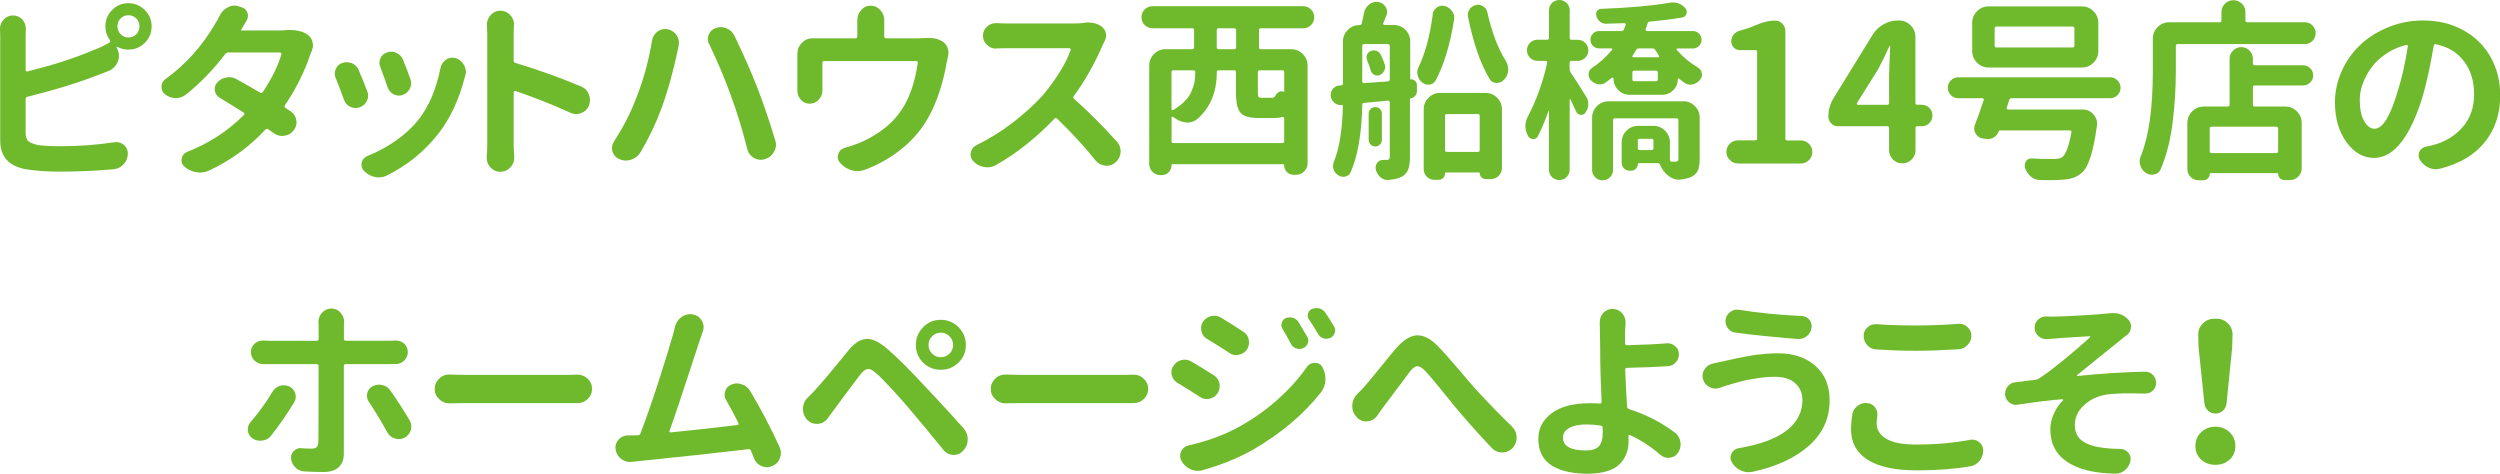 <?xml version="1.0" encoding="UTF-8"?><svg id="_レイヤー_2" xmlns="http://www.w3.org/2000/svg" viewBox="0 0 492.18 93.25"><defs><style>.cls-1{fill:#6fb92c;stroke-width:0px;}</style></defs><g id="_デザイン"><path class="cls-1" d="M5.05,6.98v6.83c0,.07.04.14.11.2.07.06.16.08.26.06,5.02-1.26,9.28-2.63,12.77-4.12,1.16-.42,2.28-.94,3.34-1.56.2-.12.23-.28.11-.48-.59-.82-.89-1.72-.89-2.71,0-1.26.44-2.34,1.32-3.23.88-.89,1.95-1.34,3.21-1.34s2.34.45,3.23,1.34,1.34,1.97,1.34,3.23-.45,2.34-1.34,3.23-1.97,1.34-3.23,1.34c-.77,0-1.47-.17-2.12-.52-.05-.05-.1-.06-.15-.02-.05.04-.06.09-.04.17l.19.37c.17.4.26.8.26,1.22s-.09.83-.26,1.22c-.35.82-.93,1.4-1.74,1.74-.57.22-1.05.41-1.45.56-4.18,1.66-9.03,3.17-14.55,4.53-.25.07-.37.24-.37.48v6.64c0,.79.19,1.34.56,1.65.37.31,1.01.56,1.93.76,1.14.15,2.61.22,4.42.22,3.61,0,7.11-.26,10.5-.78.12-.02.26-.04.41-.04.54,0,1.04.17,1.48.52.54.45.82,1.03.82,1.74,0,.79-.27,1.48-.8,2.08-.53.59-1.18.93-1.95,1-3.39.32-6.99.48-10.8.48-2.38,0-4.5-.15-6.38-.45C1.77,32.77.04,30.88.04,27.68V6.98l-.04-1.3c0-.69.23-1.3.71-1.82.49-.54,1.11-.82,1.84-.82s1.35.27,1.87.82c.45.52.67,1.13.67,1.82l-.04,1.3ZM25.27,7.38c.62,0,1.14-.21,1.56-.63.42-.42.63-.94.63-1.56s-.21-1.14-.63-1.56c-.42-.42-.94-.63-1.56-.63s-1.1.21-1.52.63c-.42.42-.63.93-.63,1.54s.21,1.13.63,1.56c.42.43.93.65,1.52.65Z"/><path class="cls-1" d="M56.26,5.9h.78c1.34,0,2.46.27,3.38.82.54.35.9.83,1.08,1.45.07.25.11.5.11.74,0,.37-.07.73-.22,1.08-.1.22-.19.43-.26.63-1.19,3.54-2.87,6.92-5.05,10.13-.12.2-.09.36.11.48.32.22.66.45,1,.67.64.42,1.03,1,1.15,1.74.02.15.04.3.04.45,0,.59-.2,1.13-.59,1.6-.47.62-1.09.96-1.86,1.04-.12.02-.25.04-.37.04-.62,0-1.19-.2-1.71-.59-.32-.22-.67-.47-1.04-.74-.2-.12-.38-.1-.56.07-3.14,3.39-6.83,6.07-11.06,8.05-.59.27-1.2.41-1.82.41-.25,0-.5-.02-.74-.07-.87-.15-1.65-.52-2.34-1.11-.37-.35-.56-.75-.56-1.22,0-.1.01-.22.04-.37.12-.62.48-1.05,1.08-1.3,4.25-1.66,7.98-4.08,11.17-7.27.17-.17.15-.33-.07-.48-1.56-.99-3.12-1.95-4.68-2.89-.54-.32-.87-.79-.96-1.41-.03-.12-.04-.23-.04-.33,0-.47.17-.9.52-1.3.47-.52,1.05-.84,1.74-.96.2-.05.4-.07.59-.07.49,0,.96.12,1.41.37,1.48.82,3.04,1.71,4.68,2.67.22.12.4.09.52-.11,1.78-2.65,3.01-5.12,3.67-7.42.02-.1,0-.19-.06-.26-.06-.07-.14-.11-.24-.11h-10.17c-.25,0-.45.1-.59.3-2.35,3.09-4.92,5.75-7.72,7.98-.59.47-1.26.71-2,.71h-.04c-.77-.02-1.46-.27-2.08-.74-.47-.37-.71-.85-.71-1.45,0-.67.26-1.19.78-1.56,4.03-2.89,7.36-6.63,9.98-11.21.22-.35.46-.78.71-1.3.35-.72.88-1.26,1.6-1.63.42-.22.85-.33,1.3-.33.3,0,.58.05.85.15l.59.19c.54.17.92.52,1.11,1.04.07.22.11.43.11.63,0,.32-.09.63-.26.93-.27.45-.64,1.08-1.11,1.89-.03.02-.05.05-.07.07h7.79c.35,0,.71-.01,1.08-.04Z"/><path class="cls-1" d="M66.09,15.4c-.12-.3-.19-.59-.19-.89s.06-.59.19-.89c.25-.59.67-1,1.26-1.22.3-.1.59-.15.89-.15.35,0,.69.06,1.04.19.62.27,1.06.73,1.34,1.37.54,1.26,1.1,2.63,1.67,4.12.12.3.19.59.19.89,0,.35-.07.68-.22,1-.3.62-.77,1.05-1.41,1.3-.27.1-.56.15-.85.15-.32,0-.66-.07-1-.22-.62-.3-1.04-.75-1.26-1.37-.57-1.56-1.11-2.98-1.63-4.27ZM86.72,13.4c.15-.72.52-1.27,1.11-1.67.4-.25.8-.37,1.22-.37.25,0,.49.04.74.11.72.25,1.25.72,1.6,1.41.22.42.33.84.33,1.26,0,.3-.05.58-.15.85,0,.07-.01.11-.04.11-1.14,4.45-2.86,8.16-5.16,11.13-2.72,3.51-6.1,6.27-10.13,8.28-.52.27-1.06.41-1.63.41-.25,0-.51-.02-.78-.07-.84-.17-1.57-.58-2.19-1.22-.32-.35-.48-.73-.48-1.15,0-.15.01-.31.04-.48.17-.62.56-1.05,1.15-1.3,1.9-.74,3.74-1.73,5.49-2.95,1.76-1.22,3.24-2.58,4.45-4.06,2.13-2.67,3.6-6.1,4.42-10.28ZM74.89,13.25c-.12-.3-.19-.58-.19-.85,0-.32.06-.63.19-.93.27-.57.71-.95,1.3-1.15.27-.1.54-.15.82-.15.37,0,.73.09,1.08.26.59.27,1.01.72,1.26,1.34.52,1.29,1,2.56,1.45,3.82.1.27.15.54.15.82,0,.35-.09.69-.26,1.04-.3.59-.75,1-1.37,1.22-.27.1-.53.15-.78.15-.35,0-.69-.09-1.04-.26-.57-.3-.96-.75-1.19-1.37-.45-1.34-.92-2.65-1.41-3.93Z"/><path class="cls-1" d="M114.41,17.03c.74.3,1.25.82,1.52,1.56.15.37.22.73.22,1.08,0,.4-.07.78-.22,1.15-.3.69-.8,1.18-1.52,1.45-.32.12-.64.19-.96.19-.4,0-.78-.09-1.15-.26-3.17-1.46-6.78-2.89-10.84-4.3-.07-.02-.15-.01-.22.04-.07.05-.11.12-.11.22v10.39c0,.5.04,1.26.11,2.3v.22c0,.72-.25,1.34-.74,1.86-.54.59-1.21.89-2,.89s-1.42-.3-1.97-.89c-.47-.52-.71-1.14-.71-1.86v-.19c.07-.89.11-1.67.11-2.34V6.72l-.07-1.86c0-.69.23-1.31.71-1.86.52-.59,1.16-.89,1.93-.89s1.45.3,1.97.89c.49.52.74,1.14.74,1.86,0,.07-.01.15-.04.22-.03.59-.04,1.14-.04,1.63v5.2c0,.25.11.41.33.48,4.4,1.31,8.72,2.86,12.95,4.64Z"/><path class="cls-1" d="M125.13,19.63c1.51-3.74,2.58-7.61,3.23-11.62.12-.77.49-1.37,1.11-1.82.47-.32.96-.48,1.48-.48.17,0,.36.02.56.07.74.15,1.32.56,1.74,1.22.27.45.41.93.41,1.45,0,.22-.03.45-.07.67-.1.42-.17.75-.22,1-.3,1.51-.75,3.38-1.37,5.62-.62,2.24-1.24,4.17-1.86,5.81-1.04,2.82-2.39,5.63-4.04,8.42-.42.72-1.03,1.2-1.82,1.45-.35.12-.69.19-1.04.19-.45,0-.89-.1-1.34-.3-.67-.3-1.11-.79-1.34-1.48-.05-.25-.07-.48-.07-.71,0-.45.14-.88.41-1.3,1.78-2.75,3.19-5.48,4.23-8.2ZM143.91,18.85c-1.19-3.29-2.62-6.68-4.3-10.17-.17-.32-.26-.66-.26-1,0-.3.06-.59.19-.89.27-.64.73-1.06,1.37-1.26.35-.12.67-.19.96-.19.42,0,.83.09,1.22.26.69.3,1.2.79,1.52,1.48,1.71,3.51,3.19,6.88,4.45,10.09,1.14,2.92,2.33,6.4,3.56,10.43.1.3.15.59.15.89,0,.47-.12.93-.37,1.37-.37.72-.95,1.2-1.74,1.45-.3.1-.58.15-.85.15-.45,0-.89-.11-1.34-.33-.69-.4-1.14-.98-1.34-1.74-1.01-3.98-2.09-7.5-3.23-10.54Z"/><path class="cls-1" d="M181.98,7.5c.25-.02.49-.04.74-.04,1.14,0,2.07.22,2.78.67.49.3.84.72,1.04,1.26.12.32.19.66.19,1,0,.2-.03.41-.07.63-.07.35-.16.73-.26,1.15-.72,4.18-1.89,7.77-3.53,10.76-1.29,2.38-3.02,4.46-5.2,6.25-2.18,1.79-4.65,3.21-7.42,4.25-.47.17-.95.26-1.45.26-.4,0-.79-.06-1.19-.19-.87-.25-1.61-.73-2.23-1.45-.3-.35-.45-.72-.45-1.11,0-.2.04-.41.11-.63.2-.62.63-1.03,1.3-1.22.89-.25,1.69-.51,2.41-.78,1.68-.64,3.29-1.52,4.82-2.63,1.53-1.11,2.81-2.41,3.82-3.9,1.63-2.35,2.73-5.48,3.3-9.39.02-.1,0-.19-.06-.26-.06-.07-.14-.11-.24-.11h-18.11c-.25,0-.37.12-.37.37v5.42c0,.69-.24,1.3-.72,1.82s-1.08.78-1.8.78-1.27-.26-1.74-.78c-.45-.52-.67-1.11-.67-1.78v-7.27c0-.84.3-1.56.89-2.15.57-.59,1.27-.89,2.12-.89h8.42c.25,0,.37-.12.37-.37v-3.19c0-.77.25-1.42.74-1.97.49-.59,1.12-.89,1.89-.89s1.41.3,1.93.89c.49.54.74,1.19.74,1.93v3.23c0,.25.12.37.37.37h6.23c.45,0,.87-.01,1.26-.04Z"/><path class="cls-1" d="M213.45,4.49c.25-.05.49-.07.74-.07,1.06,0,1.97.27,2.71.82.42.32.69.75.82,1.3.02.17.04.33.04.48,0,.37-.1.73-.3,1.08-.12.25-.24.47-.33.67-1.63,3.79-3.55,7.17-5.75,10.17-.15.2-.12.37.07.52,2.75,2.42,5.57,5.25,8.46,8.46.47.54.71,1.16.71,1.86v.22c-.07.79-.41,1.45-1,1.97-.52.45-1.09.67-1.71.67-.12,0-.24-.01-.33-.04-.77-.07-1.4-.41-1.89-1-2.1-2.65-4.63-5.39-7.57-8.24-.17-.17-.35-.17-.52,0-3.59,3.76-7.42,6.8-11.5,9.13-.54.3-1.11.45-1.71.45-.22,0-.43-.02-.63-.07-.84-.12-1.55-.5-2.12-1.11-.37-.4-.56-.83-.56-1.3,0-.15.01-.3.04-.45.15-.67.53-1.15,1.15-1.45,2.45-1.19,4.82-2.66,7.11-4.42,2.29-1.76,4.25-3.54,5.88-5.34,1.19-1.39,2.29-2.89,3.32-4.53,1.03-1.63,1.76-3.12,2.21-4.45.02-.07.01-.15-.04-.22-.05-.07-.12-.11-.22-.11h-12.51c-.5,0-1.09.01-1.78.04-.07.02-.14.04-.19.04-.64,0-1.21-.23-1.71-.71-.54-.49-.82-1.1-.82-1.82s.27-1.32.82-1.82c.49-.45,1.08-.67,1.74-.67h.15c.72.05,1.31.07,1.78.07h13.4c.69,0,1.37-.04,2.04-.11Z"/><path class="cls-1" d="M258.1,1.86c.42.42.63.93.63,1.54s-.21,1.12-.63,1.54c-.42.42-.94.63-1.56.63h-8.31c-.25,0-.37.12-.37.37v3.38c0,.25.12.37.37.37h5.97c.89,0,1.65.32,2.28.95s.95,1.39.95,2.28v19.19c0,.64-.22,1.19-.67,1.63s-.99.67-1.63.67h-.45c-.52,0-.96-.18-1.32-.54-.36-.36-.54-.8-.54-1.32,0-.15-.07-.22-.22-.22h-21.75c-.15,0-.22.07-.22.22,0,.54-.19,1-.56,1.37s-.83.56-1.37.56h-.26c-.59,0-1.11-.22-1.54-.65-.43-.43-.65-.95-.65-1.54V12.91c0-.89.32-1.65.95-2.28s1.39-.95,2.28-.95h5.23c.25,0,.37-.12.37-.37v-3.38c0-.25-.12-.37-.37-.37h-7.79c-.62,0-1.14-.21-1.56-.63-.42-.42-.63-.93-.63-1.54s.21-1.12.63-1.54c.42-.42.94-.63,1.56-.63h29.61c.62,0,1.14.21,1.56.63ZM230.63,27.79c0,.25.12.37.37.37h21.45c.25,0,.37-.12.37-.37v-4.49c0-.1-.04-.17-.11-.22-.07-.05-.15-.06-.22-.04-.42.12-.94.19-1.56.19h-3.19c-1.78,0-2.96-.35-3.54-1.06-.58-.71-.87-2.02-.87-3.95v-4.01c0-.25-.12-.37-.37-.37h-3.04c-.25,0-.37.12-.37.37v.04c0,3.88-1.27,6.94-3.82,9.17-.59.47-1.24.71-1.93.71-.15,0-.3-.01-.45-.04-.84-.12-1.65-.48-2.41-1.08-.07-.05-.14-.06-.2-.02-.06.04-.09.09-.09.17v4.64ZM235.31,14.21c0-.25-.12-.37-.37-.37h-3.93c-.25,0-.37.12-.37.37v7.27c0,.07.04.14.11.19.07.05.15.05.22,0,.82-.49,1.52-1.03,2.12-1.6.64-.62,1.12-1.27,1.43-1.97.31-.69.53-1.35.65-1.97.1-.59.15-1.24.15-1.93ZM242.99,9.69c.25,0,.37-.12.37-.37v-3.38c0-.25-.12-.37-.37-.37h-3.08c-.25,0-.37.12-.37.37v3.38c0,.25.12.37.37.37h3.08ZM252.68,18.07c.1.05.15.01.15-.11v-3.75c0-.25-.12-.37-.37-.37h-4.45c-.25,0-.37.12-.37.37v3.97c0,.5.04.8.13.91.09.11.32.17.69.17h1.93c.32,0,.54-.12.67-.37.17-.35.41-.61.71-.78.3-.17.61-.19.93-.04Z"/><path class="cls-1" d="M277.69,15.62c.35-.02.64.07.89.3.25.22.37.51.37.85v1.19c0,.35-.12.66-.35.93-.24.27-.53.42-.87.45-.1.02-.15.09-.15.19v11.39c0,1.01-.11,1.81-.32,2.39-.21.58-.59,1.04-1.13,1.39-.67.4-1.57.63-2.71.71-.05.02-.11.04-.19.04-.52,0-.99-.17-1.41-.52-.47-.4-.79-.89-.96-1.48-.03-.17-.04-.33-.04-.48,0-.3.09-.58.26-.85.3-.42.69-.63,1.19-.63h.78c.37,0,.56-.2.56-.59v-10.76c0-.1-.04-.18-.11-.24-.07-.06-.16-.09-.26-.09l-4.68.45c-.25,0-.37.12-.37.37-.12,5.71-.89,10.14-2.3,13.29-.2.47-.56.75-1.08.85-.12.02-.25.04-.37.04-.37,0-.71-.11-1-.33-.47-.3-.78-.71-.93-1.22-.05-.2-.07-.41-.07-.63,0-.3.06-.58.19-.85,1.06-2.6,1.64-6.23,1.74-10.91,0-.15-.07-.22-.22-.22-.07.02-.15.04-.22.04-.47,0-.88-.15-1.22-.45-.42-.35-.67-.79-.74-1.34v-.22c0-.45.15-.84.45-1.19.35-.42.79-.64,1.34-.67l.37-.04c.17-.02.26-.12.26-.3v-8.31c0-.89.32-1.65.95-2.28s1.39-.95,2.28-.95h.04c.25,0,.4-.12.45-.37.17-.79.32-1.5.45-2.12.15-.67.49-1.2,1.04-1.6.42-.32.88-.48,1.37-.48.15,0,.28.01.41.04.62.1,1.09.42,1.41.96.2.32.3.64.3.96,0,.25-.05.5-.15.74-.22.52-.43,1.03-.63,1.52-.03.07-.01.15.04.22.05.07.11.11.19.11h1.86c.89,0,1.65.32,2.28.95s.95,1.39.95,2.28v7.38c0,.1.04.14.11.11ZM268.19,16.03c0,.1.04.19.11.26s.16.1.26.07l4.68-.33c.25-.02.37-.16.37-.41v-6.57c0-.25-.12-.37-.37-.37h-4.68c-.25,0-.37.12-.37.37v6.98ZM269.15,11.84c-.15-.35-.16-.7-.02-1.06.14-.36.38-.6.72-.72.37-.17.75-.19,1.15-.04.4.15.68.41.85.78.3.62.56,1.26.78,1.93.05.17.07.35.07.52,0,.22-.06.46-.19.71-.2.37-.5.64-.89.82-.37.15-.73.13-1.08-.06-.35-.19-.57-.46-.67-.83-.2-.69-.45-1.37-.74-2.04ZM269.84,21.45c.26-.25.57-.37.93-.37s.66.12.91.37c.25.25.37.56.37.93v5.16c0,.35-.12.65-.37.91-.25.26-.55.39-.91.39s-.67-.13-.93-.39-.39-.56-.39-.91v-5.16c0-.37.13-.68.39-.93ZM282.03,2.86c.07-.57.35-1.03.82-1.37.35-.25.72-.37,1.11-.37.15,0,.3.02.45.07.62.15,1.1.48,1.45,1,.3.4.45.83.45,1.3,0,.12-.01.26-.04.41-.82,5.02-2.04,9.02-3.67,11.99-.27.47-.68.73-1.22.78h-.22c-.47,0-.88-.16-1.22-.48-.45-.37-.73-.84-.85-1.41-.05-.2-.07-.38-.07-.56,0-.4.1-.77.3-1.11,1.26-2.6,2.18-6.01,2.75-10.24ZM282.4,35.4c-.59,0-1.09-.2-1.5-.61s-.61-.9-.61-1.47v-11.8c0-.89.32-1.65.95-2.28s1.39-.95,2.28-.95h8.94c.89,0,1.65.32,2.28.95s.95,1.39.95,2.28v11.54c0,.59-.21,1.11-.63,1.54-.42.43-.94.65-1.56.65h-1c-.32,0-.6-.11-.83-.33-.24-.22-.35-.5-.35-.82,0-.1-.04-.15-.11-.15h-6.57c-.1,0-.15.05-.15.15,0,.37-.12.68-.37.93-.25.25-.56.37-.93.37h-.78ZM291.31,22.82c0-.25-.12-.37-.37-.37h-6.09c-.25,0-.37.12-.37.37v6.72c0,.25.12.37.37.37h6.09c.25,0,.37-.12.37-.37v-6.72ZM289.01,3.34c-.03-.12-.04-.26-.04-.41,0-.37.11-.73.33-1.08.3-.45.72-.73,1.26-.85.15-.05.3-.07.45-.07.35,0,.68.11,1,.33.45.27.72.68.82,1.22.87,3.88,2.08,7.06,3.64,9.54.3.5.45,1.03.45,1.6v.26c-.05.69-.31,1.29-.78,1.78-.4.45-.9.67-1.5.67s-1.06-.25-1.35-.74c-1.81-2.99-3.23-7.08-4.27-12.25Z"/><path class="cls-1" d="M309.38,11.99c-.25,0-.37.12-.37.37v1.26c0,.22.07.45.22.67.64.92,1.64,2.47,3.01,4.68.3.47.45.98.45,1.52,0,.62-.19,1.18-.56,1.67-.22.35-.54.5-.95.45-.41-.05-.7-.26-.87-.63-.35-.74-.72-1.53-1.11-2.38-.03-.05-.06-.07-.11-.06-.05.01-.07.04-.07.09v13.77c0,.57-.2,1.05-.59,1.45-.4.4-.88.59-1.45.59s-1.05-.2-1.45-.59c-.4-.4-.59-.88-.59-1.45v-11.47s-.02-.04-.06-.06c-.04-.01-.06,0-.06.06-.67,1.88-1.35,3.5-2.04,4.86-.2.4-.51.59-.93.59h-.07c-.47-.05-.8-.28-1-.71-.32-.62-.48-1.24-.48-1.86,0-.67.19-1.34.56-2,1.61-3.04,2.86-6.53,3.75-10.46,0-.1-.03-.19-.07-.26-.05-.07-.12-.11-.22-.11h-1.63c-.57,0-1.06-.2-1.47-.61s-.61-.9-.61-1.47.2-1.06.61-1.47.9-.61,1.47-.61h1.89c.25,0,.37-.12.37-.37V2.04c0-.57.2-1.05.59-1.45.4-.4.88-.59,1.45-.59s1.05.2,1.45.59c.4.4.59.88.59,1.45v5.42c0,.25.12.37.37.37h1.19c.59,0,1.09.2,1.5.61s.61.9.61,1.47-.2,1.06-.61,1.47-.91.61-1.5.61h-1.19ZM334.49,6.62c.33.33.5.74.5,1.21s-.17.87-.5,1.21-.74.5-1.21.5h-3.04c-.07,0-.13.03-.17.09-.04.06-.03.12.02.17,1.16,1.36,2.55,2.52,4.16,3.49.45.25.71.62.78,1.11.02.1.04.2.04.3,0,.4-.14.74-.41,1.04-.4.47-.88.77-1.45.89-.15.02-.3.04-.45.04-.4,0-.78-.12-1.15-.37-.35-.25-.69-.52-1.04-.82-.05-.05-.11-.06-.17-.04-.06.02-.09.07-.09.15,0,.87-.3,1.6-.91,2.19-.61.59-1.34.89-2.21.89h-6.31c-.89,0-1.65-.31-2.28-.93-.63-.62-.95-1.39-.95-2.3,0-.07-.04-.12-.11-.15-.07-.02-.14-.02-.19,0-.45.37-.88.71-1.3,1-.35.22-.71.33-1.08.33-.12,0-.26-.01-.41-.04-.54-.12-1.01-.4-1.41-.82-.27-.32-.41-.69-.41-1.11,0-.54.22-.96.67-1.26,1.48-.99,2.81-2.19,3.97-3.6.05-.05.06-.1.02-.17-.04-.06-.09-.09-.17-.09h-2.41c-.47,0-.87-.17-1.21-.5s-.5-.74-.5-1.21.17-.87.5-1.21.74-.5,1.21-.5h4.38c.25,0,.42-.12.52-.37.12-.27.23-.56.33-.85.02-.07.01-.15-.04-.22-.05-.07-.11-.11-.19-.11-1.58.05-2.81.09-3.67.11h-.04c-.4,0-.77-.14-1.11-.41-.35-.27-.58-.63-.71-1.08-.12-.35-.09-.67.11-.98.2-.31.48-.46.85-.46,5.42-.2,9.88-.59,13.4-1.19.25-.05.48-.07.71-.07.96,0,1.78.38,2.45,1.15.27.32.34.69.2,1.09-.14.41-.42.65-.83.72-1.83.32-3.96.59-6.38.82-.25,0-.4.12-.45.37-.05.15-.17.52-.37,1.11-.03.07-.01.15.04.24.05.09.12.13.22.13h9.02c.47,0,.87.17,1.21.5ZM331.39,19.93c.89,0,1.65.32,2.28.95s.95,1.39.95,2.28v8.13c0,.96-.12,1.71-.35,2.25-.24.53-.66.96-1.28,1.28-.54.25-1.24.42-2.08.52-.12.02-.25.04-.37.04-.74,0-1.42-.25-2.04-.74-.74-.54-1.3-1.27-1.67-2.19-.07-.22-.24-.33-.48-.33h-3.75c-.1,0-.15.05-.15.15,0,.37-.13.69-.39.95s-.58.39-.95.39h-.26c-.45,0-.82-.15-1.13-.46-.31-.31-.46-.69-.46-1.13v-4.01c0-.89.32-1.65.95-2.28s1.39-.95,2.28-.95h3.04c.89,0,1.65.32,2.28.95s.95,1.39.95,2.28v3.45c0,.25.12.37.37.37h.71c.22-.02.38-.07.46-.15.09-.07.13-.22.13-.45v-7.57c0-.25-.12-.37-.37-.37h-12.13c-.25,0-.37.12-.37.37v9.8c0,.57-.2,1.05-.61,1.45-.41.4-.89.59-1.45.59s-1.04-.2-1.45-.59c-.41-.4-.61-.88-.61-1.45v-10.28c0-.89.32-1.65.95-2.28s1.39-.95,2.28-.95h14.73ZM325.89,9.83c-.12-.2-.31-.3-.56-.3h-2.67c-.25,0-.43.1-.56.3-.17.32-.41.71-.71,1.15-.05.05-.06.11-.02.19s.09.11.17.11h4.9c.07,0,.13-.04.17-.11s.03-.14-.02-.19c-.3-.45-.53-.83-.71-1.15ZM326.01,15.99c.25,0,.37-.12.37-.37v-1.34c0-.25-.12-.37-.37-.37h-4.27c-.25,0-.37.12-.37.37v1.34c0,.25.12.37.37.37h4.27ZM325.15,29.54c.25,0,.37-.12.37-.37v-1.48c0-.25-.12-.37-.37-.37h-2.34c-.25,0-.37.12-.37.37v1.48c0,.25.12.37.37.37h2.34Z"/><path class="cls-1" d="M342.15,32.17c-.62,0-1.15-.22-1.6-.67s-.67-.98-.67-1.6.22-1.15.67-1.6.98-.67,1.6-.67h3.41c.25,0,.37-.12.37-.37V10.24c0-.25-.12-.37-.37-.37h-3.01c-.47,0-.87-.17-1.21-.5s-.5-.75-.5-1.24.15-.93.46-1.32c.31-.38.71-.64,1.21-.76,1.11-.3,2.12-.64,3.01-1.04,1.46-.64,2.77-.96,3.93-.96.57,0,1.05.2,1.45.61.4.41.59.9.59,1.47v21.15c0,.25.12.37.37.37h2.67c.62,0,1.15.22,1.6.67s.67.98.67,1.6-.22,1.15-.67,1.6-.98.67-1.6.67h-12.39Z"/><path class="cls-1" d="M378.33,20.63c.59,0,1.09.2,1.5.61s.61.91.61,1.5-.2,1.09-.61,1.5-.91.61-1.5.61h-.85c-.25,0-.37.12-.37.37v4.34c0,.72-.25,1.33-.76,1.84-.51.51-1.12.76-1.84.76s-1.33-.25-1.84-.76c-.51-.51-.76-1.12-.76-1.84v-4.34c0-.25-.12-.37-.37-.37h-9.69c-.54,0-1-.19-1.35-.56-.36-.37-.54-.82-.54-1.34,0-1.26.32-2.44.96-3.53l7.79-12.65c.54-.84,1.25-1.51,2.13-2,.88-.49,1.81-.74,2.8-.74h.22c.89,0,1.65.32,2.28.95s.95,1.39.95,2.28v12.99c0,.25.12.37.37.37h.85ZM365.56,20.3c-.03.07-.02.15.02.22s.09.11.17.11h5.79c.25,0,.37-.12.37-.37v-5.38c0-.64.07-2.56.22-5.75,0-.05-.03-.07-.07-.07s-.09.02-.11.07c-.72,1.58-1.45,3.08-2.19,4.49l-4.19,6.68Z"/><path class="cls-1" d="M416.87,15.83c.41.41.61.89.61,1.45s-.2,1.04-.61,1.45-.9.61-1.47.61h-19.37c-.25,0-.41.11-.48.33-.17.57-.33,1.09-.48,1.56-.03.07-.01.15.04.22.05.07.11.11.19.11h14.7c.87,0,1.58.32,2.15.96.47.54.71,1.15.71,1.82,0,.15-.01.3-.04.45-.67,4.95-1.62,7.99-2.86,9.13-.57.52-1.17.88-1.8,1.09-.63.21-1.43.34-2.39.39-.57.05-1.32.07-2.26.07-.59,0-1.25-.01-1.97-.04-.64,0-1.22-.22-1.73-.67-.51-.45-.88-1-1.13-1.67-.05-.17-.07-.35-.07-.52,0-.27.07-.53.22-.78.25-.4.59-.59,1.04-.59h.11c1.38.07,2.76.11,4.12.11.92,0,1.55-.12,1.89-.37.72-.54,1.32-2.18,1.82-4.9.02-.1,0-.19-.06-.26-.06-.07-.14-.11-.24-.11h-13.77c-.12,0-.21.07-.26.22-.17.5-.51.89-1,1.19-.35.2-.73.3-1.15.3-.12,0-.25-.01-.37-.04l-.59-.07c-.64-.1-1.11-.42-1.41-.96-.2-.32-.3-.66-.3-1,0-.25.05-.49.15-.74.59-1.53,1.17-3.17,1.74-4.9.02-.07,0-.15-.06-.22-.06-.07-.13-.11-.2-.11h-4.75c-.57,0-1.06-.2-1.47-.61s-.61-.89-.61-1.45.2-1.04.61-1.45.9-.61,1.47-.61h29.87c.57,0,1.06.2,1.47.61ZM409.87,1.26c.89,0,1.65.32,2.28.95s.95,1.39.95,2.28v5.57c0,.89-.32,1.65-.95,2.28s-1.39.95-2.28.95h-18.37c-.89,0-1.65-.32-2.28-.95s-.95-1.39-.95-2.28v-5.57c0-.89.32-1.65.95-2.28s1.39-.95,2.28-.95h18.37ZM408.02,9.35c.25,0,.37-.12.37-.37v-3.38c0-.25-.12-.37-.37-.37h-14.96c-.25,0-.37.12-.37.37v3.38c0,.25.12.37.37.37h14.96Z"/><path class="cls-1" d="M442.05,4.01c0,.25.12.37.37.37h11.32c.59,0,1.1.21,1.52.63.42.42.63.93.63,1.52s-.21,1.1-.63,1.52c-.42.42-.93.63-1.52.63h-25.01c-.25,0-.37.12-.37.37v4.94c0,3.44-.22,6.86-.65,10.26-.43,3.4-1.21,6.41-2.32,9.04-.22.57-.64.92-1.26,1.04-.17.05-.33.07-.48.07-.42,0-.82-.12-1.19-.37-.54-.35-.9-.83-1.08-1.45-.1-.27-.15-.54-.15-.82,0-.35.07-.68.22-1,1.58-3.83,2.38-9.43,2.38-16.77v-6.38c0-.89.32-1.65.95-2.28s1.39-.95,2.28-.95h9.91c.25,0,.37-.12.37-.37v-1.63c0-.64.23-1.19.69-1.65.46-.46,1.01-.69,1.67-.69s1.21.23,1.67.69c.46.46.69,1.01.69,1.65v1.63ZM439.62,9.95c.46-.45,1-.67,1.63-.67s1.17.22,1.61.67.67.98.67,1.6v.93c0,.25.12.37.37.37h9.5c.54,0,1.01.19,1.41.58.4.38.59.85.59,1.41s-.2,1.03-.59,1.41c-.4.38-.87.58-1.41.58h-9.5c-.25,0-.37.12-.37.37v3.41c0,.25.12.37.37.37h6.01c.89,0,1.65.32,2.28.95s.95,1.39.95,2.28v8.94c0,.62-.22,1.16-.67,1.61-.45.46-.99.69-1.63.69h-1.11c-.32,0-.61-.12-.85-.35-.25-.24-.37-.53-.37-.87,0-.1-.04-.15-.11-.15h-13.21c-.1,0-.15.05-.15.15,0,.35-.12.64-.37.89-.25.25-.54.37-.89.37h-.96c-.59,0-1.11-.22-1.54-.65-.43-.43-.65-.95-.65-1.54v-9.09c0-.89.32-1.65.95-2.28s1.39-.95,2.28-.95h4.71c.25,0,.37-.12.37-.37v-9.05c0-.62.23-1.15.69-1.6ZM448.13,30.13c.25,0,.37-.12.37-.37v-4.45c0-.25-.12-.37-.37-.37h-12.73c-.25,0-.37.12-.37.37v4.45c0,.25.12.37.37.37h12.73Z"/><path class="cls-1" d="M480.38,33.21c-.27.07-.56.11-.85.11-.45,0-.9-.1-1.37-.3-.72-.32-1.3-.83-1.74-1.52-.17-.3-.26-.59-.26-.89,0-.25.05-.49.15-.74.27-.54.71-.88,1.3-1,.32-.05.63-.11.93-.19,2.52-.59,4.58-1.76,6.16-3.51,1.58-1.74,2.38-3.94,2.38-6.59s-.66-4.74-1.97-6.49c-1.31-1.76-3.15-2.88-5.53-3.38-.25-.05-.4.05-.45.3-.67,3.96-1.39,7.25-2.15,9.87-1.16,3.88-2.55,6.89-4.17,9.02-1.62,2.13-3.45,3.19-5.47,3.19s-3.9-1.04-5.4-3.12c-1.5-2.08-2.25-4.69-2.25-7.83,0-2.13.45-4.18,1.34-6.16.89-1.98,2.1-3.69,3.64-5.14,1.53-1.45,3.38-2.61,5.53-3.49,2.15-.88,4.43-1.32,6.83-1.32,3.02,0,5.69.66,8.02,1.97,2.33,1.31,4.1,3.08,5.33,5.31s1.84,4.71,1.84,7.46c0,3.61-1,6.67-3.01,9.18-2,2.51-4.94,4.26-8.79,5.25ZM467.5,25.35c1.58,0,3.1-2.49,4.56-7.46.82-2.57,1.47-5.49,1.97-8.76.02-.1,0-.17-.06-.22-.06-.05-.14-.07-.24-.07-1.44.35-2.75.92-3.95,1.73-1.2.8-2.17,1.71-2.91,2.73-.74,1.01-1.31,2.07-1.71,3.17-.4,1.1-.59,2.17-.59,3.21,0,1.78.29,3.17.87,4.17.58,1,1.27,1.5,2.06,1.5Z"/><path class="cls-1" d="M53.62,77.15c.35-.57.83-.96,1.45-1.19.27-.07.54-.11.82-.11.35,0,.69.07,1.04.22.59.27.99.72,1.19,1.34.07.22.11.45.11.67,0,.37-.1.73-.3,1.08-1.36,2.28-2.88,4.48-4.56,6.61-.45.57-1.01.89-1.71.96-.15.02-.29.04-.41.04-.57,0-1.09-.16-1.56-.48-.52-.37-.82-.88-.89-1.52v-.26c0-.54.19-1.03.56-1.45,1.58-1.83,3.01-3.8,4.27-5.9ZM76.56,71.69h-8.5c-.25,0-.37.12-.37.37v17.29c0,1.11-.33,1.99-1,2.62s-1.67.95-3.01.95c-1.26,0-2.54-.04-3.82-.11-.67-.05-1.24-.32-1.73-.8s-.76-1.07-.83-1.76v-.22c0-.49.19-.92.58-1.28.38-.36.82-.54,1.32-.54.07,0,.15.01.22.04.72.05,1.35.07,1.89.07.49,0,.84-.1,1.04-.3.2-.2.31-.56.33-1.08.02-.92.04-5.88.04-14.88,0-.25-.12-.37-.37-.37h-10.5c-.64,0-1.21-.22-1.71-.67-.5-.47-.74-1.04-.74-1.71s.25-1.22.74-1.67c.47-.4,1-.59,1.6-.59h.19c.42.02.8.04,1.15.04h9.28c.25,0,.37-.12.37-.37v-2.67l-.04-.67c0-.69.23-1.3.71-1.82.49-.54,1.11-.82,1.84-.82s1.33.27,1.8.82c.47.52.71,1.11.71,1.78l-.04.74v2.63c0,.25.12.37.37.37h8.42c.4,0,.83-.01,1.3-.04h.15c.62,0,1.15.2,1.6.59.49.45.74,1,.74,1.67s-.25,1.24-.74,1.71c-.47.45-1.04.67-1.71.67h-1.26ZM72.62,79.11c-.25-.37-.37-.77-.37-1.19,0-.17.01-.35.04-.52.15-.59.49-1.04,1.04-1.34.42-.22.85-.33,1.3-.33.2,0,.4.02.59.07.67.12,1.2.47,1.6,1.04,1.26,1.78,2.54,3.75,3.82,5.9.22.4.33.8.33,1.22,0,.22-.03.45-.07.67-.2.67-.61,1.18-1.22,1.52-.37.2-.77.3-1.19.3-.22,0-.46-.04-.71-.11-.67-.2-1.18-.61-1.52-1.22-1.24-2.23-2.45-4.23-3.64-6.01Z"/><path class="cls-1" d="M88.54,79.41h-.07c-.77,0-1.44-.27-2-.82-.59-.54-.89-1.22-.89-2.02s.3-1.49.89-2.06c.54-.52,1.2-.78,1.97-.78h.11c1.19.05,2.24.07,3.15.07h20.41c.47,0,.96-.01,1.48-.04h.11c.77,0,1.42.26,1.97.78.59.54.89,1.21.89,2s-.3,1.5-.89,2.04c-.54.52-1.2.78-1.97.78h-22.01c-1.01,0-2.07.01-3.15.04Z"/><path class="cls-1" d="M153.48,88.06c.17.37.26.74.26,1.11,0,.35-.06.68-.19,1-.27.74-.77,1.26-1.48,1.56-.37.17-.73.26-1.08.26s-.69-.07-1.04-.22c-.69-.3-1.19-.79-1.48-1.48-.2-.54-.41-1.06-.63-1.56-.07-.22-.24-.32-.48-.3-5.62.67-13,1.47-22.15,2.41-.2.02-.46.05-.78.07-.12.02-.26.04-.41.04-.62,0-1.19-.2-1.71-.59-.62-.45-.99-1.06-1.11-1.86-.03-.12-.04-.26-.04-.41,0-.54.2-1.05.59-1.52.47-.54,1.08-.83,1.82-.85h1.37l.67-.04c.25,0,.41-.12.48-.37,1.01-2.6,2.18-5.94,3.51-10.04,1.32-4.09,2.31-7.29,2.95-9.59.12-.49.23-.94.33-1.34.22-.84.67-1.5,1.34-1.97.52-.35,1.08-.52,1.67-.52.2,0,.4.02.59.07.77.15,1.34.57,1.71,1.26.22.4.33.8.33,1.22,0,.32-.06.64-.19.96-.15.42-.31.88-.48,1.37-3.17,9.72-5.18,15.76-6.05,18.11-.03.07-.01.15.04.22.05.07.11.1.19.07,3.98-.4,8.36-.88,13.14-1.45.1,0,.17-.04.2-.11s.04-.16.02-.26c-.87-1.73-1.67-3.23-2.41-4.49-.22-.35-.33-.72-.33-1.11,0-.22.04-.45.11-.67.17-.62.57-1.05,1.19-1.3.37-.17.75-.26,1.15-.26.3,0,.61.06.93.19.72.22,1.26.64,1.63,1.26,2.1,3.51,4.04,7.21,5.83,11.1Z"/><path class="cls-1" d="M162.98,82.3c-.47.69-1.11,1.08-1.93,1.15h-.3c-.69,0-1.3-.26-1.82-.78-.57-.59-.85-1.3-.85-2.12,0-.92.33-1.69,1-2.34.22-.2.47-.45.74-.74.4-.4.92-.96,1.56-1.69.64-.73,1.21-1.4,1.71-2,.49-.61,1.19-1.45,2.1-2.54.9-1.09,1.54-1.87,1.91-2.34,1.16-1.39,2.3-2.1,3.41-2.15.07-.02.14-.04.19-.04,1.09,0,2.38.62,3.86,1.86,1.93,1.63,4.51,4.21,7.76,7.72.42.45,1.12,1.2,2.12,2.26.99,1.06,1.93,2.08,2.82,3.06.89.98,1.69,1.87,2.41,2.69.57.62.85,1.35.85,2.19s-.3,1.61-.89,2.23c-.5.57-1.11.85-1.86.85h-.11c-.79-.05-1.44-.38-1.93-1-2.28-2.82-4.37-5.34-6.27-7.57-1.24-1.48-2.54-2.97-3.92-4.45s-2.39-2.51-3.06-3.08c-.64-.57-1.16-.85-1.56-.85-.03,0-.05.01-.07.04-.42.02-.9.37-1.45,1.04-.45.57-1.01,1.32-1.71,2.25-.69.93-1.47,1.97-2.32,3.12s-1.44,1.95-1.76,2.39c-.2.27-.41.56-.63.85ZM181.74,71.39c-.95-.94-1.43-2.1-1.43-3.47s.48-2.54,1.43-3.51c.95-.96,2.11-1.45,3.47-1.45s2.52.48,3.49,1.45,1.45,2.13,1.45,3.51-.48,2.53-1.45,3.47c-.96.94-2.13,1.41-3.49,1.41s-2.52-.47-3.47-1.41ZM183.51,66.2c-.47.47-.71,1.04-.71,1.71s.23,1.24.71,1.71c.47.47,1.04.71,1.71.71s1.24-.23,1.71-.71c.47-.47.71-1.04.71-1.71s-.24-1.24-.71-1.71c-.47-.47-1.04-.71-1.71-.71s-1.24.24-1.71.71Z"/><path class="cls-1" d="M198.02,79.41h-.07c-.77,0-1.44-.27-2-.82-.59-.54-.89-1.22-.89-2.02s.3-1.49.89-2.06c.54-.52,1.2-.78,1.97-.78h.11c1.19.05,2.24.07,3.15.07h20.41c.47,0,.96-.01,1.48-.04h.11c.77,0,1.42.26,1.97.78.59.54.89,1.21.89,2s-.3,1.5-.89,2.04c-.54.52-1.2.78-1.97.78h-22.01c-1.01,0-2.07.01-3.15.04Z"/><path class="cls-1" d="M231.79,75.37c-.57-.35-.94-.85-1.11-1.52-.05-.2-.07-.38-.07-.56,0-.45.14-.87.41-1.26.37-.59.9-.98,1.6-1.15.22-.05.43-.07.63-.07.45,0,.88.12,1.3.37,1.46.84,2.93,1.74,4.42,2.71.59.37.96.9,1.11,1.6.02.2.04.38.04.56,0,.5-.14.95-.41,1.37-.4.59-.93.95-1.6,1.08-.2.05-.38.07-.56.07-.47,0-.92-.15-1.34-.45-1.56-1.01-3.03-1.93-4.42-2.75ZM236.83,92.55c-.35.1-.67.15-.96.15-.5,0-.98-.1-1.45-.3-.79-.35-1.4-.9-1.82-1.67-.17-.32-.26-.66-.26-1,0-.27.06-.56.19-.85.3-.64.79-1.04,1.48-1.19,3.81-.87,7.17-2.12,10.09-3.75,2.7-1.51,5.18-3.27,7.44-5.29,2.26-2.02,4.19-4.16,5.77-6.44.37-.52.88-.78,1.52-.78h.04c.67,0,1.16.28,1.48.85.4.72.59,1.48.59,2.3v.26c-.05.92-.35,1.72-.89,2.41-3.44,4.35-7.89,8.11-13.36,11.28-2.89,1.63-6.19,2.97-9.87,4.01ZM237.61,66.72c-.57-.35-.93-.85-1.08-1.52-.05-.2-.07-.38-.07-.56,0-.45.12-.88.37-1.3.4-.57.93-.94,1.6-1.11.22-.05.43-.07.63-.07.47,0,.9.12,1.3.37,1.38.82,2.86,1.74,4.42,2.78.59.37.95.9,1.08,1.6.02.17.04.35.04.52,0,.47-.14.93-.41,1.37-.4.57-.94.92-1.63,1.04-.17.05-.33.07-.48.07-.5,0-.95-.15-1.37-.45-1.51-.99-2.97-1.9-4.38-2.75ZM252.49,64.75c-.15-.25-.22-.51-.22-.78,0-.15.02-.28.07-.41.12-.45.38-.75.78-.93.27-.1.54-.15.82-.15.2,0,.4.02.59.07.47.15.84.43,1.11.85.59.96,1.16,1.93,1.71,2.89.15.25.22.5.22.74,0,.2-.04.38-.11.56-.17.47-.48.79-.93.96-.25.1-.48.15-.71.15s-.45-.04-.67-.11c-.47-.17-.82-.49-1.04-.96-.54-1.06-1.09-2.03-1.63-2.89ZM257.72,62.93c-.17-.25-.26-.52-.26-.82,0-.12.02-.26.07-.41.12-.42.38-.72.78-.89.27-.1.56-.15.85-.15.2,0,.41.02.63.07.49.15.88.43,1.15.85.54.79,1.11,1.69,1.71,2.71.15.25.22.51.22.78,0,.15-.04.31-.11.48-.15.47-.43.79-.85.96-.27.12-.53.19-.78.19-.2,0-.41-.04-.63-.11-.47-.17-.82-.47-1.04-.89-.54-.96-1.13-1.89-1.74-2.78Z"/><path class="cls-1" d="M271.16,81.79c-.47.69-1.11,1.08-1.93,1.15-.1.02-.2.04-.3.04-.69,0-1.3-.27-1.82-.82l-.04-.07c-.57-.59-.85-1.29-.85-2.08,0-.94.32-1.74.96-2.41l.78-.78c.67-.69,1.87-2.11,3.6-4.25,1.73-2.14,2.86-3.51,3.38-4.1,1.34-1.51,2.63-2.33,3.9-2.45h.26c1.19,0,2.41.61,3.67,1.82.99.96,2.41,2.54,4.27,4.73s3.03,3.56,3.53,4.1c2.55,2.77,4.9,5.18,7.05,7.24.59.57.92,1.26.96,2.08v.19c0,.74-.25,1.4-.74,1.97-.54.59-1.21.9-2,.93h-.11c-.74,0-1.39-.26-1.93-.78-1.91-1.98-3.98-4.28-6.23-6.9-.72-.84-1.89-2.26-3.51-4.27-1.62-2-2.75-3.35-3.4-4.04-.64-.67-1.18-1-1.6-1h-.04c-.42.02-.92.4-1.48,1.11-.57.74-1.61,2.14-3.14,4.19-1.52,2.05-2.41,3.24-2.65,3.56-.17.25-.37.53-.59.85Z"/><path class="cls-1" d="M329.75,85.16c.59.47.95,1.09,1.08,1.86.02.15.04.3.04.45,0,.59-.17,1.15-.52,1.67-.37.57-.9.89-1.6.96-.1.02-.2.04-.3.04-.57,0-1.08-.19-1.52-.56-1.93-1.66-3.93-2.97-6.01-3.93-.07-.05-.15-.05-.22,0-.07.05-.11.11-.11.19.02.22.04.53.04.93,0,.89-.13,1.7-.39,2.43-.26.73-.67,1.41-1.24,2.04-.57.63-1.4,1.13-2.49,1.48-1.09.36-2.39.54-3.9.54-1.41,0-2.68-.12-3.82-.35-1.14-.24-2.17-.61-3.08-1.13-.92-.52-1.62-1.24-2.12-2.15-.5-.92-.74-1.99-.74-3.23,0-2.05.88-3.74,2.63-5.05,1.76-1.31,4.29-1.97,7.61-1.97.64,0,1.27.02,1.89.07.1,0,.18-.03.24-.09.06-.06.09-.14.09-.24-.17-4.23-.26-6.83-.26-7.79,0-1.93-.03-3.96-.07-6.09l-.04-1.78c0-.69.22-1.3.67-1.82.49-.54,1.1-.82,1.82-.82.77,0,1.4.27,1.89.82.47.52.71,1.13.71,1.82v.19c-.03.47-.06,1-.11,1.6v2.34c0,.1.04.19.11.26s.16.11.26.11c3.17-.07,5.8-.2,7.9-.37h.19c.52,0,.99.19,1.41.56.49.42.74.95.74,1.6,0,.59-.2,1.11-.59,1.56-.42.47-.94.73-1.56.78-2.18.15-4.87.26-8.09.33-.25,0-.36.12-.33.37.07,2.28.2,4.7.37,7.27.02.25.15.41.37.48,3.31,1.04,6.33,2.59,9.05,4.64ZM315.54,85.12c0-.37-.01-.68-.04-.93,0-.25-.12-.38-.37-.41-1.01-.15-1.93-.22-2.75-.22-1.46,0-2.6.23-3.43.69-.83.46-1.24,1.09-1.24,1.91,0,1.68,1.51,2.52,4.53,2.52,1.19,0,2.03-.28,2.54-.83.51-.56.76-1.47.76-2.73Z"/><path class="cls-1" d="M354.84,78.67c0-1.29-.47-2.36-1.41-3.23-.96-.84-2.26-1.26-3.9-1.26h-.11c-.57,0-1.14.02-1.71.07-.57.05-1.15.12-1.74.22-.59.1-1.09.18-1.5.24-.41.06-.92.17-1.52.33-.61.16-1.02.27-1.24.33-.22.06-.62.18-1.19.35-.57.17-.87.26-.89.26-.3.1-.64.22-1.04.37-.3.1-.59.15-.89.15-.4,0-.78-.1-1.15-.3-.67-.35-1.1-.88-1.3-1.6-.05-.22-.07-.43-.07-.63,0-.47.15-.92.45-1.34.4-.59.95-.95,1.67-1.08.49-.1.95-.2,1.37-.3.17-.02.66-.13,1.47-.32.8-.19,1.4-.32,1.78-.39.38-.07.98-.19,1.8-.35.82-.16,1.51-.28,2.1-.35.58-.07,1.25-.14,2.02-.2.77-.06,1.5-.09,2.19-.09,3.04,0,5.5.82,7.37,2.47,1.87,1.65,2.8,3.92,2.8,6.81,0,3.56-1.37,6.55-4.12,8.96s-6.45,4.11-11.1,5.1c-.27.05-.53.07-.78.07-.52,0-1.03-.12-1.52-.37-.77-.35-1.35-.88-1.74-1.6-.17-.3-.26-.59-.26-.89,0-.27.06-.54.19-.82.3-.57.75-.92,1.37-1.04,8.41-1.41,12.62-4.61,12.62-9.61ZM341.63,65.49c-.62-.07-1.11-.37-1.48-.89-.3-.42-.45-.87-.45-1.34,0-.12.01-.26.04-.41.1-.62.41-1.1.93-1.45.4-.3.83-.45,1.3-.45.15,0,.28.01.41.04,3.86.62,7.97,1.03,12.32,1.22.62.02,1.12.27,1.52.74.3.4.45.83.45,1.3,0,.1-.01.21-.04.33-.1.67-.41,1.2-.93,1.6-.47.37-.99.56-1.56.56h-.22c-4.92-.4-9.02-.82-12.28-1.26Z"/><path class="cls-1" d="M364.67,81.56c.12-.69.47-1.25,1.04-1.67.49-.37,1.04-.56,1.63-.56.1,0,.2.01.3.04.64.05,1.15.33,1.52.85.3.42.45.88.45,1.37,0,.12-.01.26-.04.41-.07.5-.11.95-.11,1.37,0,1.26.64,2.27,1.91,3.02,1.27.75,3.21,1.13,5.81,1.13,3.88,0,7.43-.31,10.65-.93.15-.02.3-.04.45-.04.49,0,.94.16,1.34.48.54.42.82.98.82,1.67,0,.77-.25,1.45-.74,2.04-.47.59-1.09.95-1.86,1.08-3.07.52-6.56.78-10.46.78-4.28,0-7.51-.69-9.69-2.08-2.18-1.39-3.27-3.38-3.27-5.97,0-.96.09-1.97.26-3.01ZM369.42,68.8c-.72-.02-1.32-.3-1.8-.82s-.72-1.14-.72-1.86c0-.67.25-1.22.74-1.67.47-.42,1-.63,1.6-.63h.19c2.28.17,4.86.26,7.76.26,2.72,0,5.52-.11,8.39-.33h.19c.59,0,1.11.21,1.56.63.52.45.78,1.01.78,1.71s-.25,1.3-.74,1.82c-.5.52-1.09.8-1.78.85-3.32.2-6.1.3-8.35.3-2.52,0-5.12-.09-7.79-.26Z"/><path class="cls-1" d="M403.08,66.76h-.26c-.54,0-1.04-.19-1.48-.56-.52-.45-.78-1.01-.78-1.71,0-.59.21-1.1.63-1.52.45-.45.98-.67,1.6-.67h.07c.35.02.73.04,1.15.04.89,0,2.67-.07,5.34-.22s4.54-.28,5.6-.41c.12,0,.26-.01.41-.04.22-.02.43-.04.63-.04,1.26,0,2.29.46,3.08,1.37.32.37.48.8.48,1.3,0,.1-.01.2-.04.3-.07.59-.36,1.06-.85,1.41-.45.32-.79.59-1.04.82-.92.72-2.4,1.91-4.45,3.58-2.05,1.67-3.46,2.81-4.23,3.43-.05.02-.06.06-.04.11.02.05.06.07.11.07,4.58-.47,8.99-.75,13.25-.85h.07c.57,0,1.08.21,1.52.63.42.45.63.98.63,1.6s-.22,1.1-.67,1.52c-.4.37-.88.56-1.45.56h-.11c-1.01-.02-1.97-.04-2.86-.04-1.83,0-3.35.07-4.56.22-1.78.27-3.28.96-4.51,2.08s-1.84,2.42-1.84,3.93c0,1.41.49,2.46,1.48,3.15.99.69,2.4,1.15,4.23,1.37.99.12,2.05.19,3.19.19.64,0,1.17.24,1.6.71.32.37.48.78.48,1.22,0,.15-.01.3-.04.45-.15.72-.51,1.32-1.08,1.82-.54.45-1.16.67-1.86.67h-.07c-4.11-.07-7.26-.85-9.46-2.32-2.2-1.47-3.3-3.62-3.3-6.44,0-1.01.23-2.03.71-3.06.47-1.03,1.06-1.9,1.78-2.62.02-.05.02-.1,0-.15-.03-.05-.06-.07-.11-.07-2.6.22-5.52.58-8.76,1.08-.12.02-.25.04-.37.04-.47,0-.9-.15-1.3-.45-.5-.4-.78-.89-.85-1.48v-.26c0-.54.17-1.03.52-1.45.4-.49.92-.77,1.56-.82.52-.07,1.25-.17,2.19-.28.94-.11,1.51-.18,1.71-.2.27-.02.51-.11.71-.26,2.6-1.73,5.94-4.43,10.02-8.09.05-.05.06-.1.04-.15-.03-.05-.07-.07-.15-.07-.4.02-1.14.07-2.25.13-1.1.06-2.12.12-3.04.19-.93.06-1.6.12-2.02.17-.25,0-.57.02-.96.07Z"/><path class="cls-1" d="M438.97,90.47c-.74.69-1.68,1.04-2.82,1.04s-2.08-.35-2.82-1.04c-.74-.69-1.11-1.58-1.11-2.67s.38-1.99,1.13-2.71c.75-.72,1.69-1.08,2.8-1.08s2.05.36,2.8,1.08c.75.72,1.13,1.62,1.13,2.71s-.37,1.98-1.11,2.67ZM437.61,80.86c-.41.37-.89.56-1.45.56s-1.04-.19-1.45-.56-.65-.84-.72-1.41l-1.15-11.02-.07-2.45c-.03-.89.27-1.65.89-2.28.62-.63,1.37-.95,2.26-.95h.48c.89,0,1.64.32,2.25.95.61.63.9,1.39.87,2.28l-.07,2.45-1.11,11.02c-.07.57-.32,1.04-.72,1.41Z"/></g></svg>